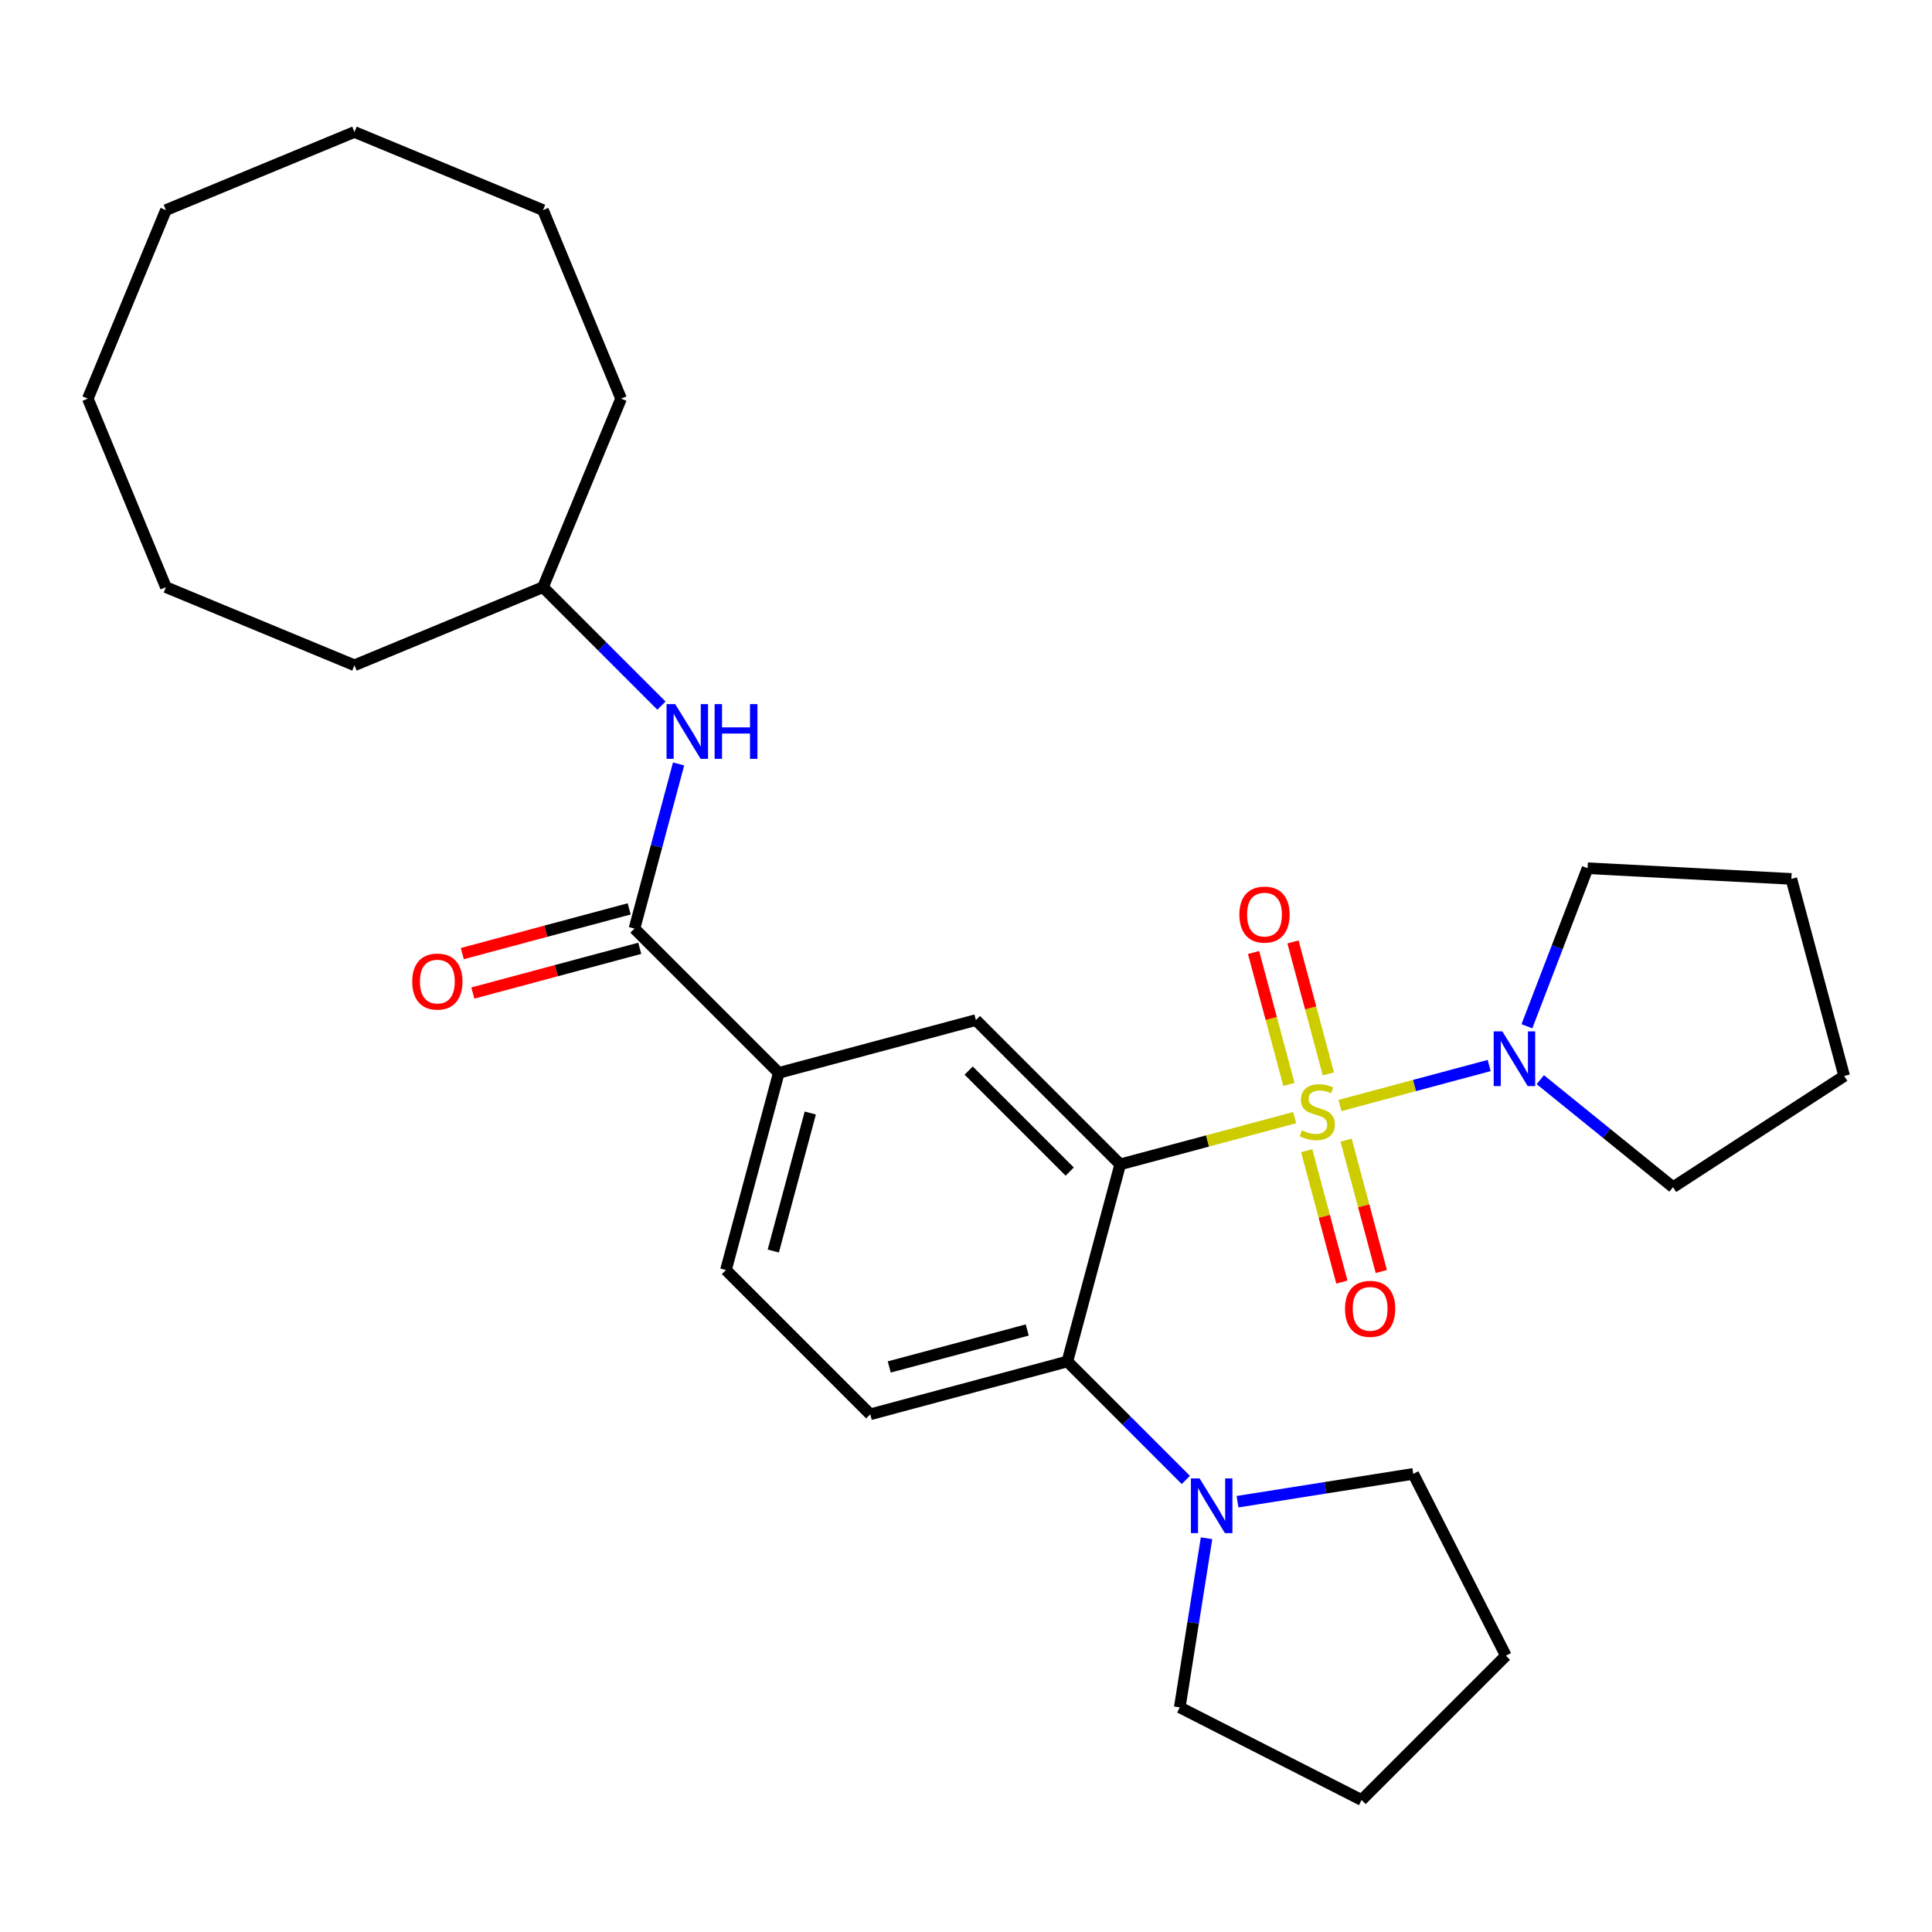 <?xml version='1.0' encoding='iso-8859-1'?>
<svg version='1.1' baseProfile='full'
              xmlns='http://www.w3.org/2000/svg'
                      xmlns:rdkit='http://www.rdkit.org/xml'
                      xmlns:xlink='http://www.w3.org/1999/xlink'
                  xml:space='preserve'
width='1000px' height='1000px' viewBox='0 0 1000 1000'>
<!-- END OF HEADER -->
<rect style='opacity:1.0;fill:#FFFFFF;stroke:none' width='1000' height='1000' x='0' y='0'> </rect>
<path class='bond-0' d='M 670.121,578.481 L 624.967,590.58' style='fill:none;fill-rule:evenodd;stroke:#CCCC00;stroke-width:6px;stroke-linecap:butt;stroke-linejoin:miter;stroke-opacity:1' />
<path class='bond-0' d='M 624.967,590.58 L 579.813,602.679' style='fill:none;fill-rule:evenodd;stroke:#000000;stroke-width:6px;stroke-linecap:butt;stroke-linejoin:miter;stroke-opacity:1' />
<path class='bond-2' d='M 693.562,572.2 L 732.177,561.853' style='fill:none;fill-rule:evenodd;stroke:#CCCC00;stroke-width:6px;stroke-linecap:butt;stroke-linejoin:miter;stroke-opacity:1' />
<path class='bond-2' d='M 732.177,561.853 L 770.793,551.506' style='fill:none;fill-rule:evenodd;stroke:#0000FF;stroke-width:6px;stroke-linecap:butt;stroke-linejoin:miter;stroke-opacity:1' />
<path class='bond-7' d='M 676.333,595.595 L 685.443,629.595' style='fill:none;fill-rule:evenodd;stroke:#CCCC00;stroke-width:6px;stroke-linecap:butt;stroke-linejoin:miter;stroke-opacity:1' />
<path class='bond-7' d='M 685.443,629.595 L 694.554,663.596' style='fill:none;fill-rule:evenodd;stroke:#FF0000;stroke-width:6px;stroke-linecap:butt;stroke-linejoin:miter;stroke-opacity:1' />
<path class='bond-7' d='M 696.739,590.127 L 705.849,624.127' style='fill:none;fill-rule:evenodd;stroke:#CCCC00;stroke-width:6px;stroke-linecap:butt;stroke-linejoin:miter;stroke-opacity:1' />
<path class='bond-7' d='M 705.849,624.127 L 714.96,658.128' style='fill:none;fill-rule:evenodd;stroke:#FF0000;stroke-width:6px;stroke-linecap:butt;stroke-linejoin:miter;stroke-opacity:1' />
<path class='bond-8' d='M 687.553,555.846 L 678.403,521.695' style='fill:none;fill-rule:evenodd;stroke:#CCCC00;stroke-width:6px;stroke-linecap:butt;stroke-linejoin:miter;stroke-opacity:1' />
<path class='bond-8' d='M 678.403,521.695 L 669.252,487.544' style='fill:none;fill-rule:evenodd;stroke:#FF0000;stroke-width:6px;stroke-linecap:butt;stroke-linejoin:miter;stroke-opacity:1' />
<path class='bond-8' d='M 667.147,561.313 L 657.997,527.163' style='fill:none;fill-rule:evenodd;stroke:#CCCC00;stroke-width:6px;stroke-linecap:butt;stroke-linejoin:miter;stroke-opacity:1' />
<path class='bond-8' d='M 657.997,527.163 L 648.846,493.012' style='fill:none;fill-rule:evenodd;stroke:#FF0000;stroke-width:6px;stroke-linecap:butt;stroke-linejoin:miter;stroke-opacity:1' />
<path class='bond-1' d='M 579.813,602.679 L 552.474,704.707' style='fill:none;fill-rule:evenodd;stroke:#000000;stroke-width:6px;stroke-linecap:butt;stroke-linejoin:miter;stroke-opacity:1' />
<path class='bond-3' d='M 579.813,602.679 L 505.122,527.988' style='fill:none;fill-rule:evenodd;stroke:#000000;stroke-width:6px;stroke-linecap:butt;stroke-linejoin:miter;stroke-opacity:1' />
<path class='bond-3' d='M 553.671,606.413 L 501.388,554.13' style='fill:none;fill-rule:evenodd;stroke:#000000;stroke-width:6px;stroke-linecap:butt;stroke-linejoin:miter;stroke-opacity:1' />
<path class='bond-5' d='M 552.474,704.707 L 583.129,735.362' style='fill:none;fill-rule:evenodd;stroke:#000000;stroke-width:6px;stroke-linecap:butt;stroke-linejoin:miter;stroke-opacity:1' />
<path class='bond-5' d='M 583.129,735.362 L 613.784,766.017' style='fill:none;fill-rule:evenodd;stroke:#0000FF;stroke-width:6px;stroke-linecap:butt;stroke-linejoin:miter;stroke-opacity:1' />
<path class='bond-10' d='M 552.474,704.707 L 450.445,732.046' style='fill:none;fill-rule:evenodd;stroke:#000000;stroke-width:6px;stroke-linecap:butt;stroke-linejoin:miter;stroke-opacity:1' />
<path class='bond-10' d='M 531.702,688.403 L 460.282,707.539' style='fill:none;fill-rule:evenodd;stroke:#000000;stroke-width:6px;stroke-linecap:butt;stroke-linejoin:miter;stroke-opacity:1' />
<path class='bond-14' d='M 790.319,531.201 L 806.022,490.295' style='fill:none;fill-rule:evenodd;stroke:#0000FF;stroke-width:6px;stroke-linecap:butt;stroke-linejoin:miter;stroke-opacity:1' />
<path class='bond-14' d='M 806.022,490.295 L 821.724,449.389' style='fill:none;fill-rule:evenodd;stroke:#000000;stroke-width:6px;stroke-linecap:butt;stroke-linejoin:miter;stroke-opacity:1' />
<path class='bond-15' d='M 797.251,558.837 L 831.605,586.656' style='fill:none;fill-rule:evenodd;stroke:#0000FF;stroke-width:6px;stroke-linecap:butt;stroke-linejoin:miter;stroke-opacity:1' />
<path class='bond-15' d='M 831.605,586.656 L 865.958,614.475' style='fill:none;fill-rule:evenodd;stroke:#000000;stroke-width:6px;stroke-linecap:butt;stroke-linejoin:miter;stroke-opacity:1' />
<path class='bond-6' d='M 505.122,527.988 L 403.094,555.327' style='fill:none;fill-rule:evenodd;stroke:#000000;stroke-width:6px;stroke-linecap:butt;stroke-linejoin:miter;stroke-opacity:1' />
<path class='bond-4' d='M 328.403,480.637 L 403.094,555.327' style='fill:none;fill-rule:evenodd;stroke:#000000;stroke-width:6px;stroke-linecap:butt;stroke-linejoin:miter;stroke-opacity:1' />
<path class='bond-9' d='M 328.403,480.637 L 339.822,438.023' style='fill:none;fill-rule:evenodd;stroke:#000000;stroke-width:6px;stroke-linecap:butt;stroke-linejoin:miter;stroke-opacity:1' />
<path class='bond-9' d='M 339.822,438.023 L 351.24,395.409' style='fill:none;fill-rule:evenodd;stroke:#0000FF;stroke-width:6px;stroke-linecap:butt;stroke-linejoin:miter;stroke-opacity:1' />
<path class='bond-11' d='M 325.669,470.434 L 282.475,482.008' style='fill:none;fill-rule:evenodd;stroke:#000000;stroke-width:6px;stroke-linecap:butt;stroke-linejoin:miter;stroke-opacity:1' />
<path class='bond-11' d='M 282.475,482.008 L 239.281,493.582' style='fill:none;fill-rule:evenodd;stroke:#FF0000;stroke-width:6px;stroke-linecap:butt;stroke-linejoin:miter;stroke-opacity:1' />
<path class='bond-11' d='M 331.137,490.84 L 287.943,502.413' style='fill:none;fill-rule:evenodd;stroke:#000000;stroke-width:6px;stroke-linecap:butt;stroke-linejoin:miter;stroke-opacity:1' />
<path class='bond-11' d='M 287.943,502.413 L 244.749,513.987' style='fill:none;fill-rule:evenodd;stroke:#FF0000;stroke-width:6px;stroke-linecap:butt;stroke-linejoin:miter;stroke-opacity:1' />
<path class='bond-16' d='M 640.545,777.278 L 686.018,770.076' style='fill:none;fill-rule:evenodd;stroke:#0000FF;stroke-width:6px;stroke-linecap:butt;stroke-linejoin:miter;stroke-opacity:1' />
<path class='bond-16' d='M 686.018,770.076 L 731.492,762.874' style='fill:none;fill-rule:evenodd;stroke:#000000;stroke-width:6px;stroke-linecap:butt;stroke-linejoin:miter;stroke-opacity:1' />
<path class='bond-17' d='M 624.503,796.198 L 617.572,839.962' style='fill:none;fill-rule:evenodd;stroke:#0000FF;stroke-width:6px;stroke-linecap:butt;stroke-linejoin:miter;stroke-opacity:1' />
<path class='bond-17' d='M 617.572,839.962 L 610.64,883.725' style='fill:none;fill-rule:evenodd;stroke:#000000;stroke-width:6px;stroke-linecap:butt;stroke-linejoin:miter;stroke-opacity:1' />
<path class='bond-12' d='M 403.094,555.327 L 375.755,657.356' style='fill:none;fill-rule:evenodd;stroke:#000000;stroke-width:6px;stroke-linecap:butt;stroke-linejoin:miter;stroke-opacity:1' />
<path class='bond-12' d='M 419.399,576.099 L 400.262,647.519' style='fill:none;fill-rule:evenodd;stroke:#000000;stroke-width:6px;stroke-linecap:butt;stroke-linejoin:miter;stroke-opacity:1' />
<path class='bond-13' d='M 342.361,365.227 L 311.706,334.573' style='fill:none;fill-rule:evenodd;stroke:#0000FF;stroke-width:6px;stroke-linecap:butt;stroke-linejoin:miter;stroke-opacity:1' />
<path class='bond-13' d='M 311.706,334.573 L 281.052,303.918' style='fill:none;fill-rule:evenodd;stroke:#000000;stroke-width:6px;stroke-linecap:butt;stroke-linejoin:miter;stroke-opacity:1' />
<path class='bond-30' d='M 450.445,732.046 L 375.755,657.356' style='fill:none;fill-rule:evenodd;stroke:#000000;stroke-width:6px;stroke-linecap:butt;stroke-linejoin:miter;stroke-opacity:1' />
<path class='bond-18' d='M 281.052,303.918 L 321.474,206.33' style='fill:none;fill-rule:evenodd;stroke:#000000;stroke-width:6px;stroke-linecap:butt;stroke-linejoin:miter;stroke-opacity:1' />
<path class='bond-19' d='M 281.052,303.918 L 183.464,344.34' style='fill:none;fill-rule:evenodd;stroke:#000000;stroke-width:6px;stroke-linecap:butt;stroke-linejoin:miter;stroke-opacity:1' />
<path class='bond-21' d='M 821.724,449.389 L 927.207,454.918' style='fill:none;fill-rule:evenodd;stroke:#000000;stroke-width:6px;stroke-linecap:butt;stroke-linejoin:miter;stroke-opacity:1' />
<path class='bond-22' d='M 865.958,614.475 L 954.545,556.946' style='fill:none;fill-rule:evenodd;stroke:#000000;stroke-width:6px;stroke-linecap:butt;stroke-linejoin:miter;stroke-opacity:1' />
<path class='bond-23' d='M 731.492,762.874 L 779.446,856.989' style='fill:none;fill-rule:evenodd;stroke:#000000;stroke-width:6px;stroke-linecap:butt;stroke-linejoin:miter;stroke-opacity:1' />
<path class='bond-20' d='M 610.64,883.725 L 704.756,931.679' style='fill:none;fill-rule:evenodd;stroke:#000000;stroke-width:6px;stroke-linecap:butt;stroke-linejoin:miter;stroke-opacity:1' />
<path class='bond-24' d='M 321.474,206.33 L 281.052,108.743' style='fill:none;fill-rule:evenodd;stroke:#000000;stroke-width:6px;stroke-linecap:butt;stroke-linejoin:miter;stroke-opacity:1' />
<path class='bond-25' d='M 183.464,344.34 L 85.877,303.918' style='fill:none;fill-rule:evenodd;stroke:#000000;stroke-width:6px;stroke-linecap:butt;stroke-linejoin:miter;stroke-opacity:1' />
<path class='bond-31' d='M 704.756,931.679 L 779.446,856.989' style='fill:none;fill-rule:evenodd;stroke:#000000;stroke-width:6px;stroke-linecap:butt;stroke-linejoin:miter;stroke-opacity:1' />
<path class='bond-29' d='M 927.207,454.918 L 954.545,556.946' style='fill:none;fill-rule:evenodd;stroke:#000000;stroke-width:6px;stroke-linecap:butt;stroke-linejoin:miter;stroke-opacity:1' />
<path class='bond-28' d='M 281.052,108.743 L 183.464,68.321' style='fill:none;fill-rule:evenodd;stroke:#000000;stroke-width:6px;stroke-linecap:butt;stroke-linejoin:miter;stroke-opacity:1' />
<path class='bond-27' d='M 85.877,303.918 L 45.455,206.33' style='fill:none;fill-rule:evenodd;stroke:#000000;stroke-width:6px;stroke-linecap:butt;stroke-linejoin:miter;stroke-opacity:1' />
<path class='bond-26' d='M 85.877,108.743 L 45.455,206.33' style='fill:none;fill-rule:evenodd;stroke:#000000;stroke-width:6px;stroke-linecap:butt;stroke-linejoin:miter;stroke-opacity:1' />
<path class='bond-32' d='M 85.877,108.743 L 183.464,68.321' style='fill:none;fill-rule:evenodd;stroke:#000000;stroke-width:6px;stroke-linecap:butt;stroke-linejoin:miter;stroke-opacity:1' />
<path  class='atom-0' d='M 673.841 585.06
Q 674.161 585.18, 675.481 585.74
Q 676.801 586.3, 678.241 586.66
Q 679.721 586.98, 681.161 586.98
Q 683.841 586.98, 685.401 585.7
Q 686.961 584.38, 686.961 582.1
Q 686.961 580.54, 686.161 579.58
Q 685.401 578.62, 684.201 578.1
Q 683.001 577.58, 681.001 576.98
Q 678.481 576.22, 676.961 575.5
Q 675.481 574.78, 674.401 573.26
Q 673.361 571.74, 673.361 569.18
Q 673.361 565.62, 675.761 563.42
Q 678.201 561.22, 683.001 561.22
Q 686.281 561.22, 690.001 562.78
L 689.081 565.86
Q 685.681 564.46, 683.121 564.46
Q 680.361 564.46, 678.841 565.62
Q 677.321 566.74, 677.361 568.7
Q 677.361 570.22, 678.121 571.14
Q 678.921 572.06, 680.041 572.58
Q 681.201 573.1, 683.121 573.7
Q 685.681 574.5, 687.201 575.3
Q 688.721 576.1, 689.801 577.74
Q 690.921 579.34, 690.921 582.1
Q 690.921 586.02, 688.281 588.14
Q 685.681 590.22, 681.321 590.22
Q 678.801 590.22, 676.881 589.66
Q 675.001 589.14, 672.761 588.22
L 673.841 585.06
' fill='#CCCC00'/>
<path  class='atom-3' d='M 777.61 533.842
L 786.89 548.842
Q 787.81 550.322, 789.29 553.002
Q 790.77 555.682, 790.85 555.842
L 790.85 533.842
L 794.61 533.842
L 794.61 562.162
L 790.73 562.162
L 780.77 545.762
Q 779.61 543.842, 778.37 541.642
Q 777.17 539.442, 776.81 538.762
L 776.81 562.162
L 773.13 562.162
L 773.13 533.842
L 777.61 533.842
' fill='#0000FF'/>
<path  class='atom-6' d='M 620.904 765.238
L 630.184 780.238
Q 631.104 781.718, 632.584 784.398
Q 634.064 787.078, 634.144 787.238
L 634.144 765.238
L 637.904 765.238
L 637.904 793.558
L 634.024 793.558
L 624.064 777.158
Q 622.904 775.238, 621.664 773.038
Q 620.464 770.838, 620.104 770.158
L 620.104 793.558
L 616.424 793.558
L 616.424 765.238
L 620.904 765.238
' fill='#0000FF'/>
<path  class='atom-8' d='M 696.18 677.449
Q 696.18 670.649, 699.54 666.849
Q 702.9 663.049, 709.18 663.049
Q 715.46 663.049, 718.82 666.849
Q 722.18 670.649, 722.18 677.449
Q 722.18 684.329, 718.78 688.249
Q 715.38 692.129, 709.18 692.129
Q 702.94 692.129, 699.54 688.249
Q 696.18 684.369, 696.18 677.449
M 709.18 688.929
Q 713.5 688.929, 715.82 686.049
Q 718.18 683.129, 718.18 677.449
Q 718.18 671.889, 715.82 669.089
Q 713.5 666.249, 709.18 666.249
Q 704.86 666.249, 702.5 669.049
Q 700.18 671.849, 700.18 677.449
Q 700.18 683.169, 702.5 686.049
Q 704.86 688.929, 709.18 688.929
' fill='#FF0000'/>
<path  class='atom-9' d='M 641.503 473.391
Q 641.503 466.591, 644.863 462.791
Q 648.223 458.991, 654.503 458.991
Q 660.783 458.991, 664.143 462.791
Q 667.503 466.591, 667.503 473.391
Q 667.503 480.271, 664.103 484.191
Q 660.703 488.071, 654.503 488.071
Q 648.263 488.071, 644.863 484.191
Q 641.503 480.311, 641.503 473.391
M 654.503 484.871
Q 658.823 484.871, 661.143 481.991
Q 663.503 479.071, 663.503 473.391
Q 663.503 467.831, 661.143 465.031
Q 658.823 462.191, 654.503 462.191
Q 650.183 462.191, 647.823 464.991
Q 645.503 467.791, 645.503 473.391
Q 645.503 479.111, 647.823 481.991
Q 650.183 484.871, 654.503 484.871
' fill='#FF0000'/>
<path  class='atom-10' d='M 349.482 364.448
L 358.762 379.448
Q 359.682 380.928, 361.162 383.608
Q 362.642 386.288, 362.722 386.448
L 362.722 364.448
L 366.482 364.448
L 366.482 392.768
L 362.602 392.768
L 352.642 376.368
Q 351.482 374.448, 350.242 372.248
Q 349.042 370.048, 348.682 369.368
L 348.682 392.768
L 345.002 392.768
L 345.002 364.448
L 349.482 364.448
' fill='#0000FF'/>
<path  class='atom-10' d='M 369.882 364.448
L 373.722 364.448
L 373.722 376.488
L 388.202 376.488
L 388.202 364.448
L 392.042 364.448
L 392.042 392.768
L 388.202 392.768
L 388.202 379.688
L 373.722 379.688
L 373.722 392.768
L 369.882 392.768
L 369.882 364.448
' fill='#0000FF'/>
<path  class='atom-12' d='M 213.375 508.055
Q 213.375 501.255, 216.735 497.455
Q 220.095 493.655, 226.375 493.655
Q 232.655 493.655, 236.015 497.455
Q 239.375 501.255, 239.375 508.055
Q 239.375 514.935, 235.975 518.855
Q 232.575 522.735, 226.375 522.735
Q 220.135 522.735, 216.735 518.855
Q 213.375 514.975, 213.375 508.055
M 226.375 519.535
Q 230.695 519.535, 233.015 516.655
Q 235.375 513.735, 235.375 508.055
Q 235.375 502.495, 233.015 499.695
Q 230.695 496.855, 226.375 496.855
Q 222.055 496.855, 219.695 499.655
Q 217.375 502.455, 217.375 508.055
Q 217.375 513.775, 219.695 516.655
Q 222.055 519.535, 226.375 519.535
' fill='#FF0000'/>
</svg>
